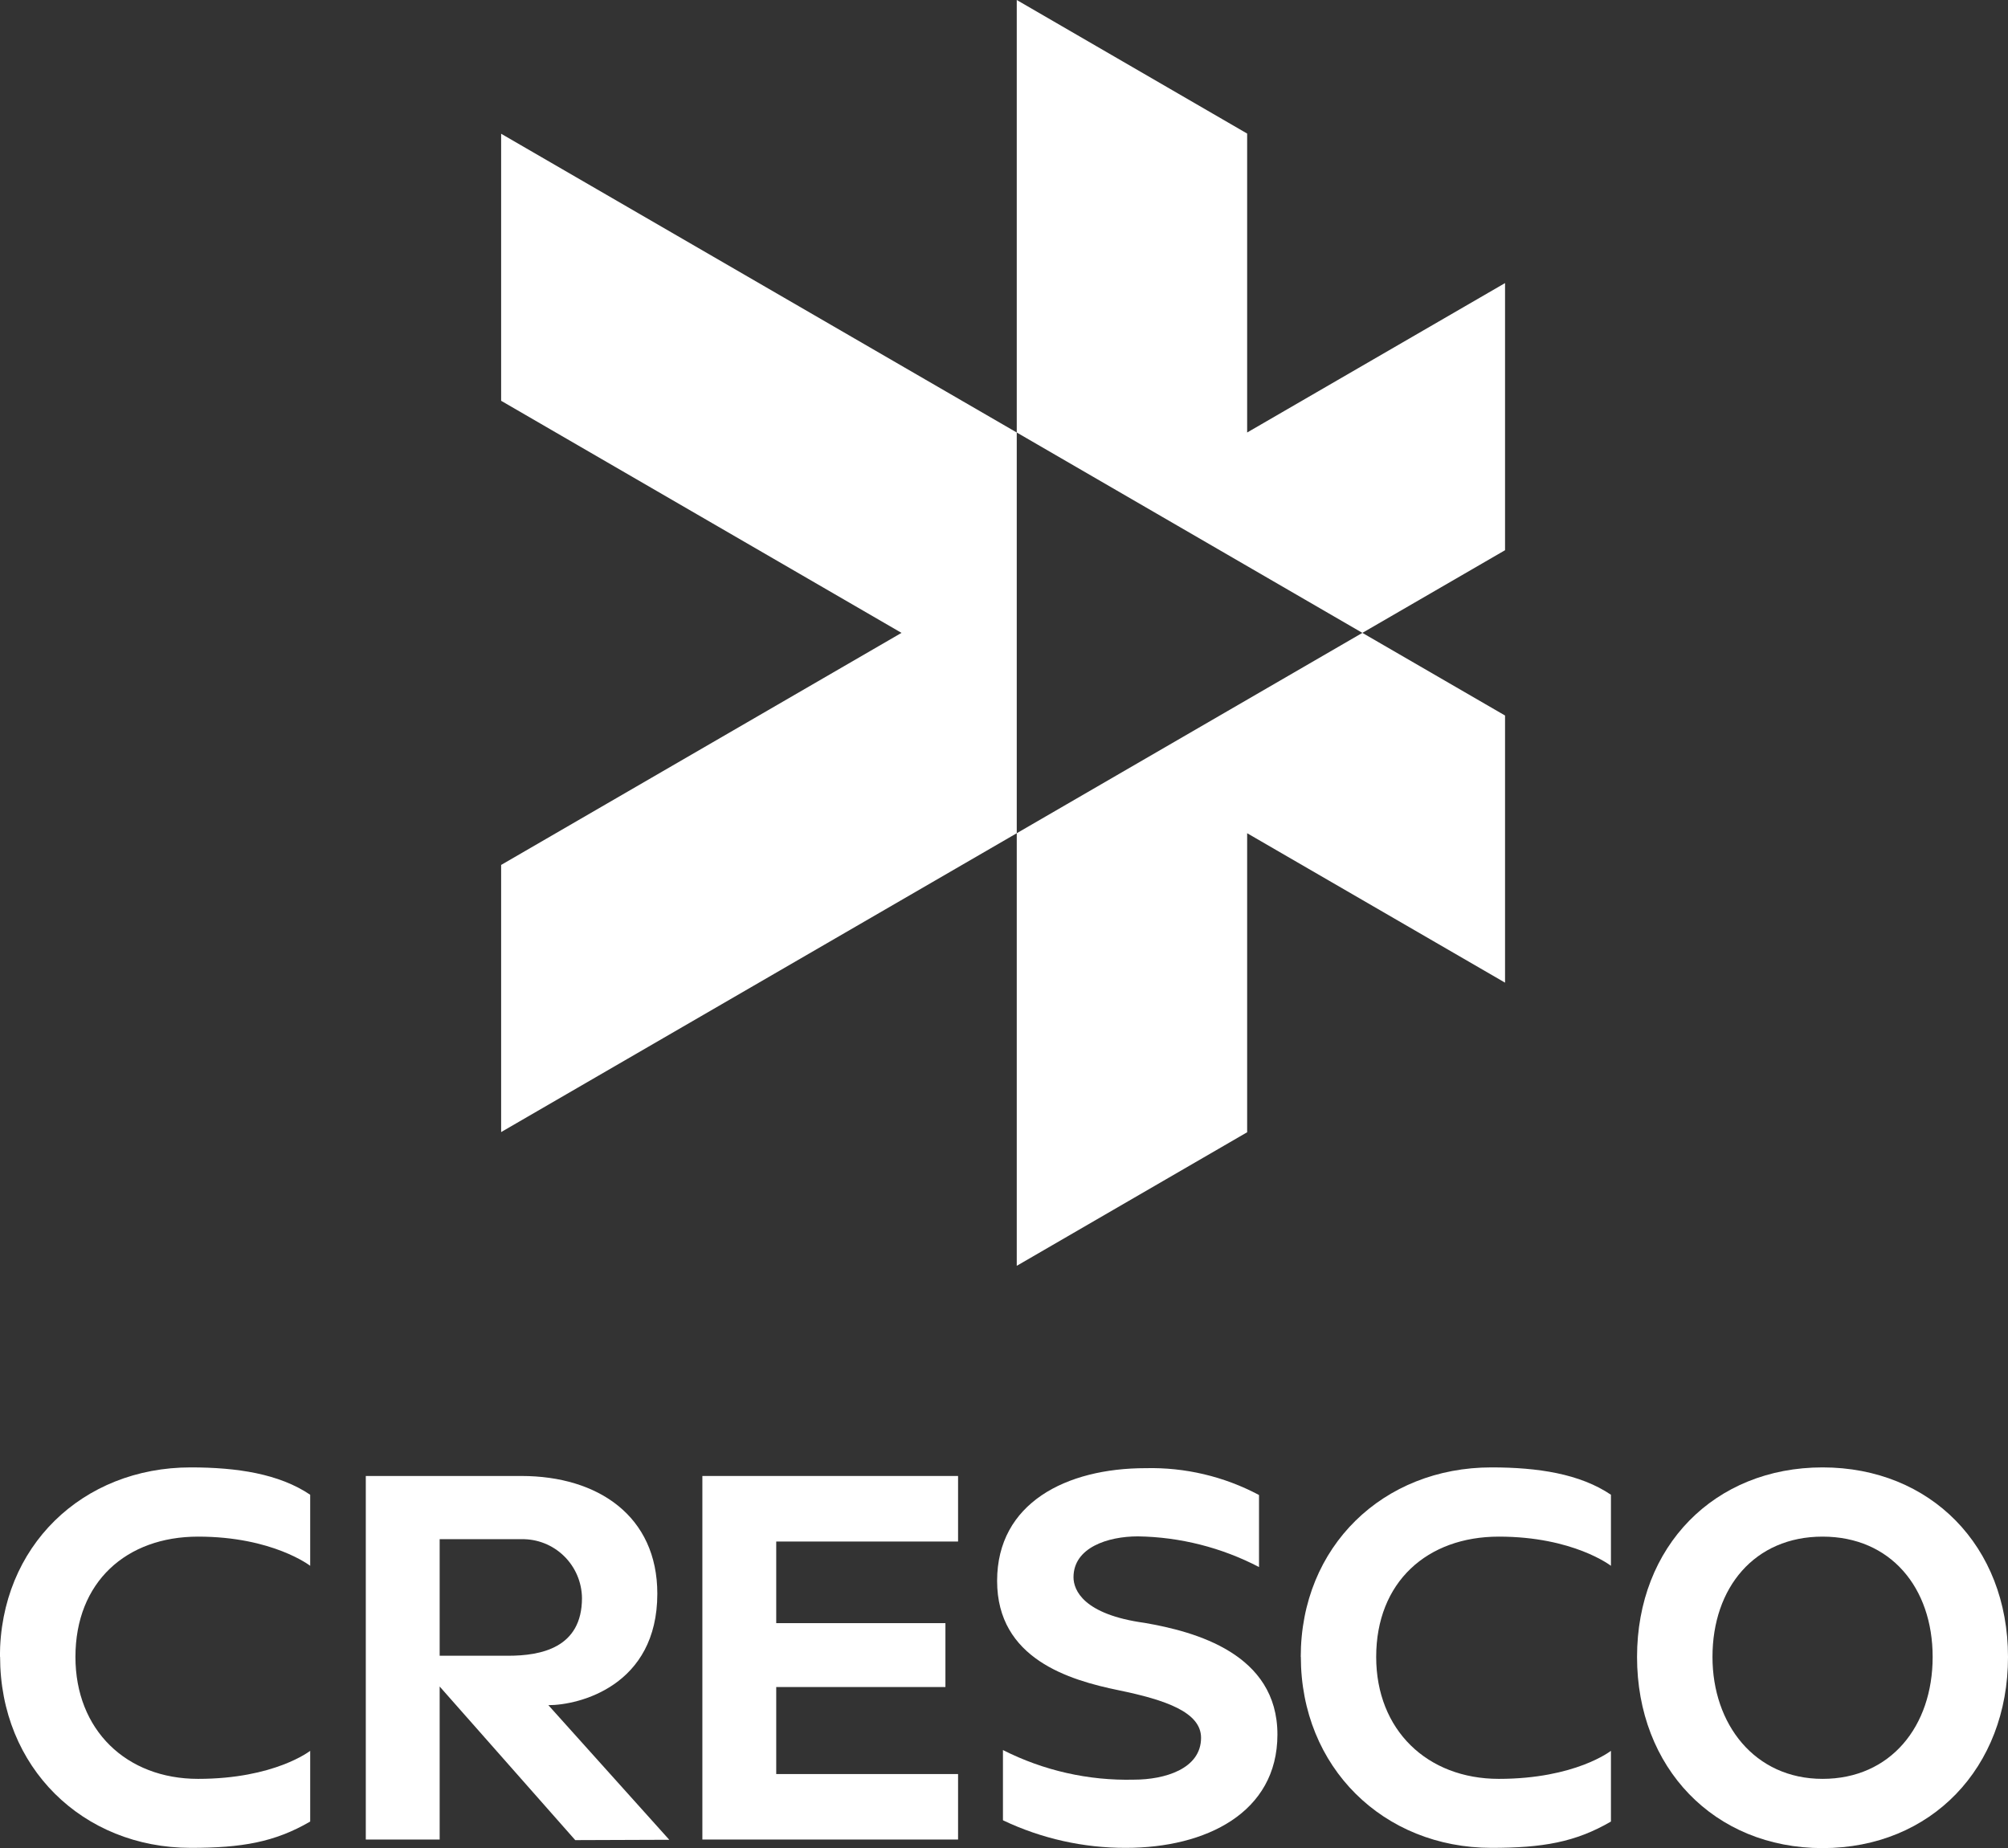 <svg width="88" height="81" viewBox="0 0 88 81" fill="none" xmlns="http://www.w3.org/2000/svg">
<rect x="0" y="0" width="88" height="81" fill="#333333" stroke="none"/>
<g clip-path="url(#clip0_965_6556)">
<path d="M59.706 27.738L44.559 36.519V55.479L54.656 49.625V36.519L65.958 43.068V31.36L59.706 27.738Z" fill="white"/>
<path d="M44.559 18.956L21.962 5.862V17.566L39.508 27.738L21.962 37.909V49.617L44.559 36.519V18.956Z" fill="white"/>
<path d="M59.706 27.738L65.958 24.115V12.407L54.656 18.956V5.854L44.559 0V18.956L59.706 27.738Z" fill="white"/>
<path d="M65.962 43.072H65.958V43.076L65.962 43.072Z" fill="white"/>
<path d="M30.781 64.69H41.987V67.563H34.018V71.14H41.433V73.94H34.018V77.754H41.987V80.624H30.781V64.69Z" fill="white"/>
<path d="M43.954 79.775V76.702C45.731 77.603 47.703 78.049 49.693 78C51.044 78 52.636 77.528 52.636 76.164C52.636 75.042 51.078 74.504 49.028 74.082C46.858 73.636 43.698 72.703 43.698 69.288C43.698 65.873 46.732 64.348 50.202 64.348C51.933 64.305 53.646 64.71 55.176 65.524V68.681C53.535 67.826 51.718 67.365 49.869 67.337C48.542 67.337 47.046 67.832 47.046 69.127C47.046 69.695 47.482 70.759 50.16 71.128C52.391 71.512 55.983 72.484 55.983 76.022C55.983 79.46 52.831 80.989 49.345 80.989C47.485 80.995 45.647 80.584 43.966 79.786" fill="white"/>
<path d="M71.743 72.622C71.743 67.771 75.137 64.314 79.873 64.314C84.61 64.314 88 67.771 88 72.622C88 77.474 84.633 81 79.873 81C75.114 81 71.743 77.47 71.743 72.622ZM84.698 72.622C84.698 69.584 82.854 67.348 79.873 67.348C76.893 67.348 75.049 69.584 75.049 72.622C75.049 75.565 76.893 77.965 79.873 77.965C82.854 77.965 84.698 75.661 84.698 72.622Z" fill="white"/>
<path d="M57.005 72.622C57.005 67.771 60.624 64.314 65.361 64.314C67.4 64.314 69.237 64.594 70.599 65.512V68.627C70.599 68.627 68.954 67.348 65.686 67.348C62.545 67.348 60.311 69.338 60.311 72.622C60.311 75.822 62.545 77.965 65.686 77.965C69.038 77.965 70.599 76.736 70.599 76.736V79.836C69.042 80.743 67.599 80.989 65.365 80.989C60.628 80.989 57.009 77.458 57.009 72.611" fill="white"/>
<path d="M29.331 80.635L24.032 74.735C25.39 74.735 28.807 73.882 28.807 69.849C28.807 66.457 26.22 64.69 22.849 64.69H16.031V80.624H19.268V73.917L25.21 80.65L29.331 80.635ZM19.268 72.569V67.46H22.849C23.193 67.453 23.535 67.514 23.854 67.64C24.174 67.766 24.466 67.955 24.713 68.195C24.96 68.435 25.157 68.721 25.293 69.038C25.429 69.355 25.501 69.696 25.505 70.041C25.505 72.231 23.699 72.569 22.268 72.569H19.268Z" fill="white"/>
<path d="M-0.004 72.622C-0.004 67.771 3.619 64.314 8.356 64.314C10.392 64.314 12.232 64.594 13.594 65.512V68.627C13.594 68.627 11.949 67.348 8.681 67.348C5.536 67.348 3.306 69.338 3.306 72.622C3.306 75.822 5.536 77.965 8.681 77.965C12.033 77.965 13.594 76.736 13.594 76.736V79.836C12.033 80.743 10.594 80.989 8.36 80.989C3.623 80.989 0.004 77.458 0.004 72.611" fill="white"/>
</g>
<defs>
<clipPath id="clip0_965_6556">
<rect width="88" height="81" fill="white"/>
</clipPath>
</defs>
</svg>
